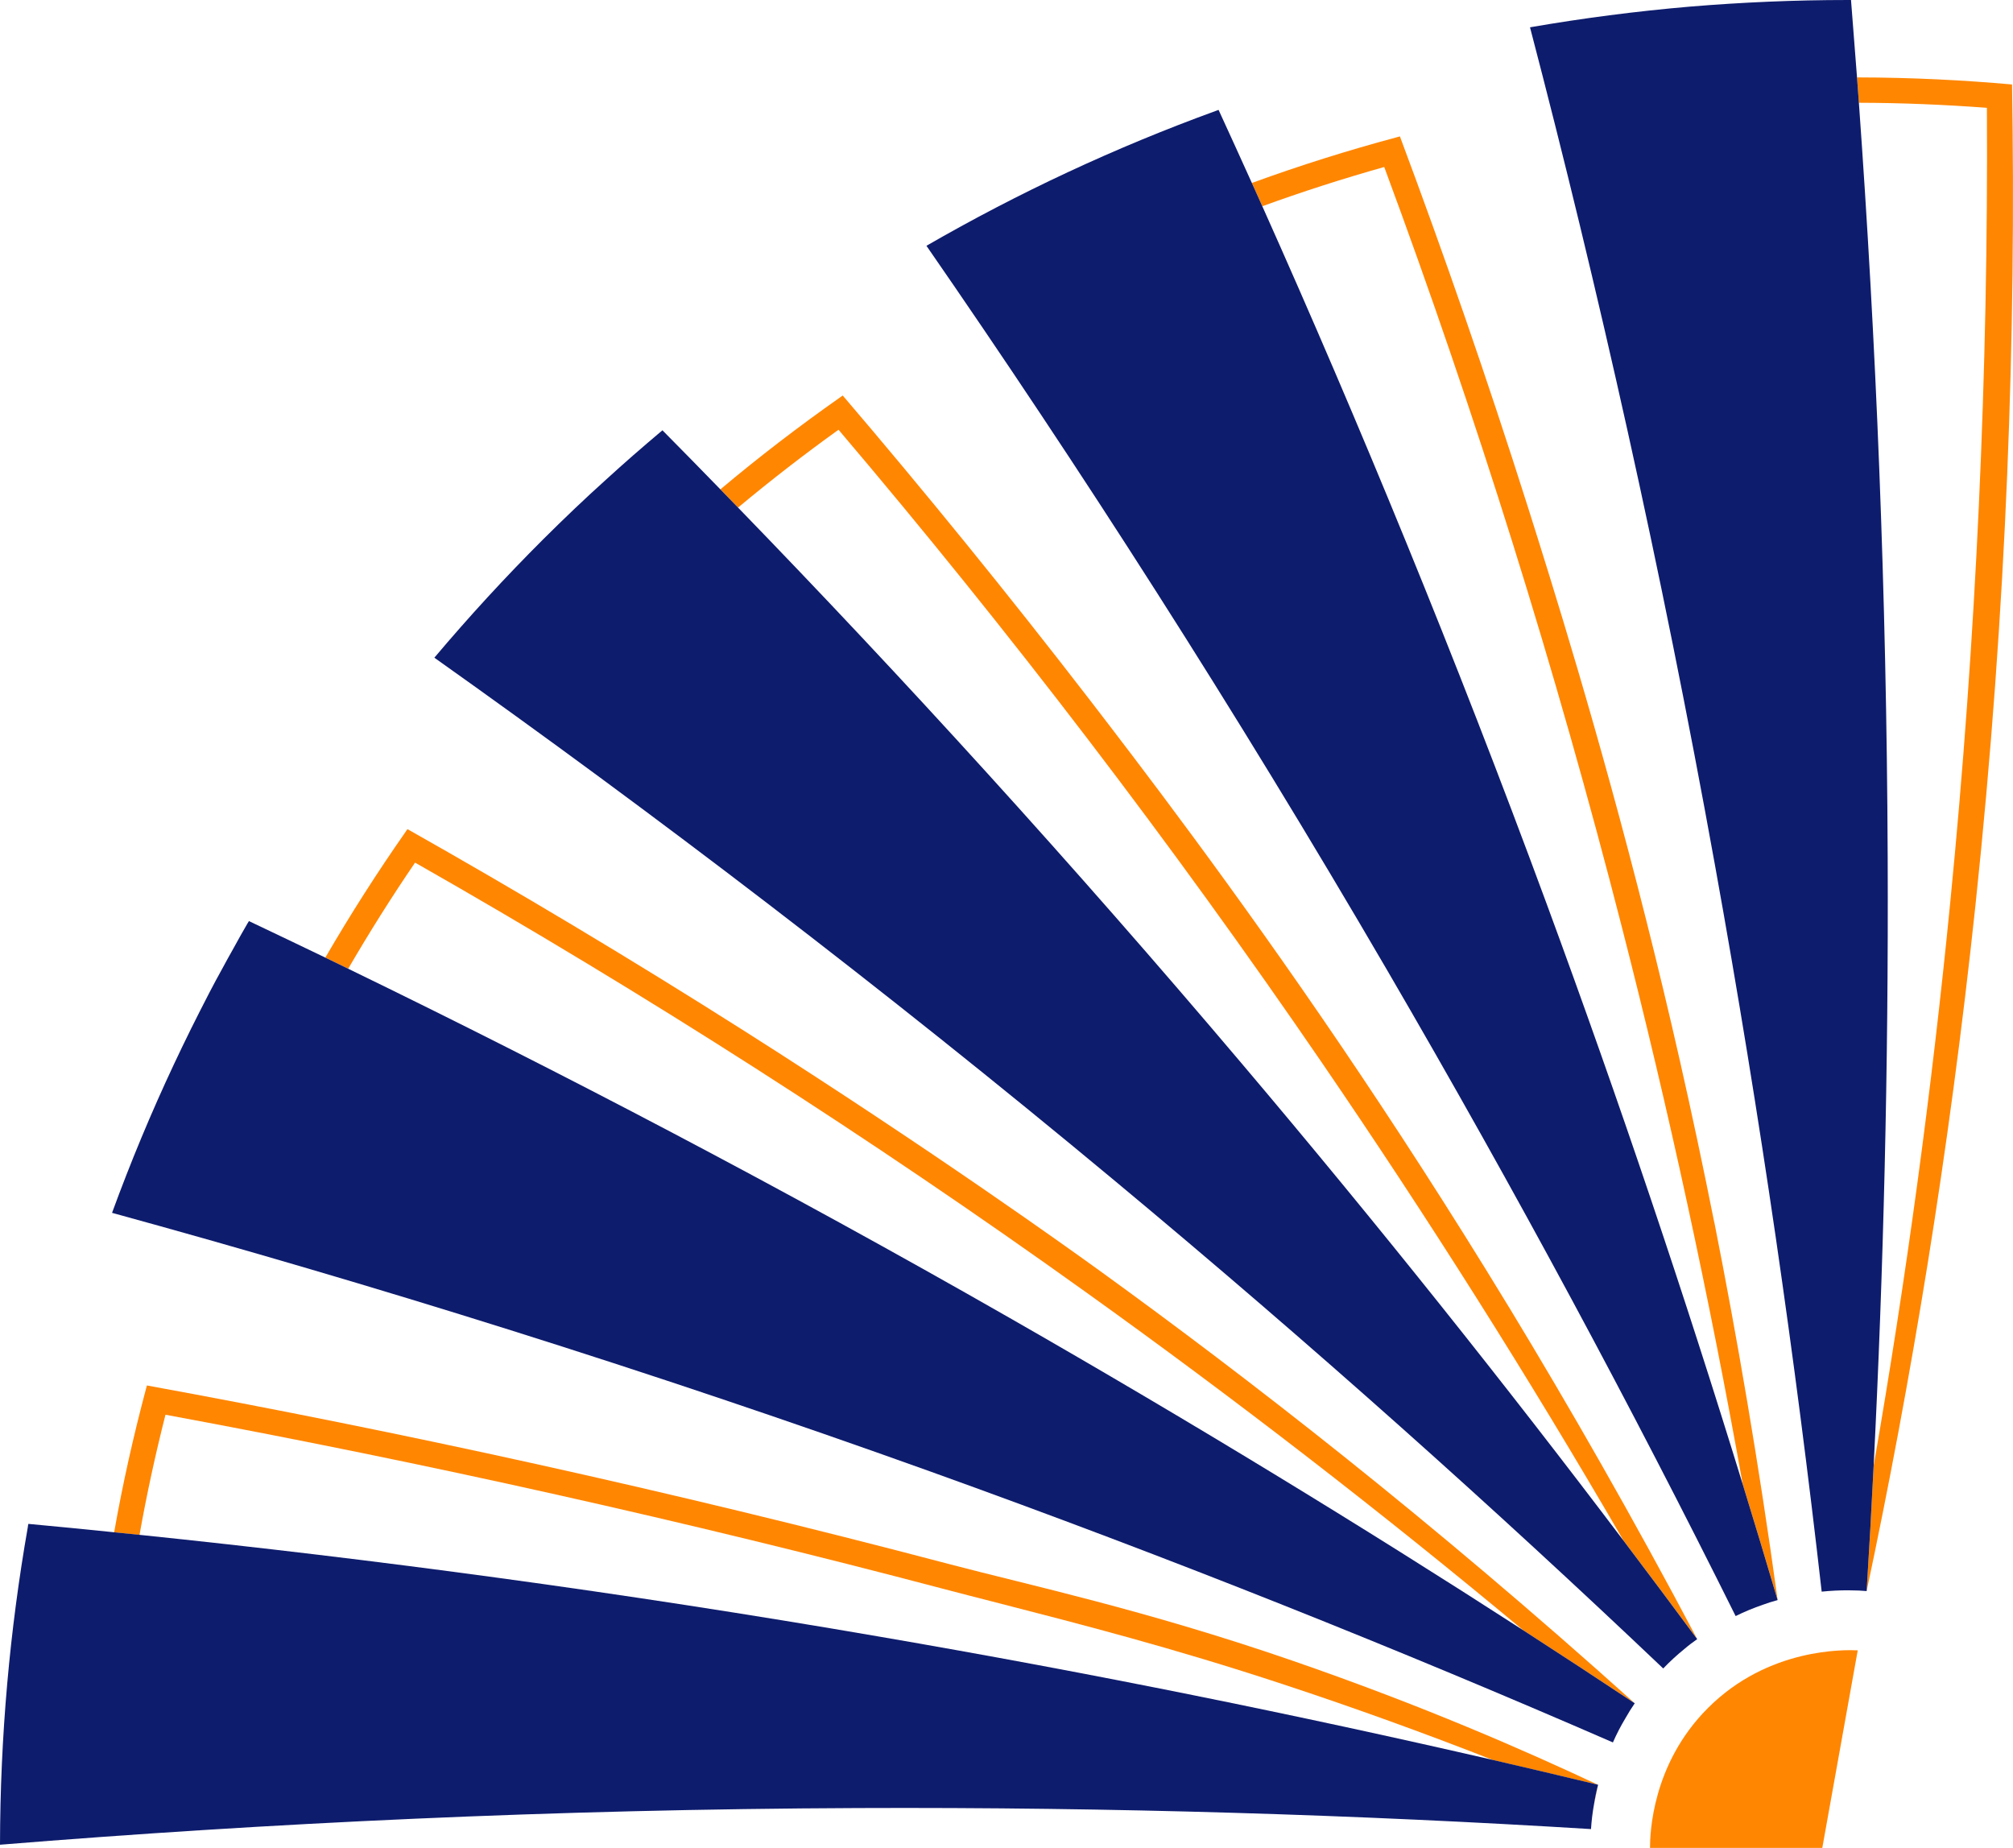 <svg viewBox="0 0 526.39 483.2" xmlns="http://www.w3.org/2000/svg" data-name="Capa 2" id="Capa_2">
  <defs>
    <style>
      .cls-1 {
        fill: #0e1c6d;
      }

      .cls-2 {
        fill: #ff8600;
      }
    </style>
  </defs>
  <g data-name="Capa 2" id="Capa_2-2">
    <g>
      <path d="M351.82,381.16c-23.5-18.78-45.07-35-64.13-48.79-7.74-5.59-43.55-31.35-93.06-62.79-30.29-19.22-59.72-36.76-88.07-52.77-.16.18-.3.39-.44.62-7.46,10.67-14.49,21.67-21.05,32.97,1.99.97,3.97,1.94,5.98,2.91,5.59-9.61,11.46-18.92,17.49-27.75,60.14,34.22,119.07,71.94,175.26,112.21,39.04,27.95,77.44,57.62,114.5,88.51,9.87,6.38,19.59,12.75,29.18,19.11-26.75-24.07-52.17-45.44-75.66-64.23Z" class="cls-2"></path>
      <path d="M394.6,341.83c-15.69-25.81-30.43-48.45-43.6-67.9-28.53-42.09-53.55-74.69-65.94-90.8-21.88-28.39-43.55-54.96-64.69-79.71-.21.16-.42.32-.62.44-10.81,7.6-21.25,15.59-31.37,24.1,1.55,1.57,3.1,3.17,4.62,4.76,8.5-7.09,17.3-13.91,26.27-20.35,44.77,52.7,87.24,108.28,126.26,165.3,27.75,40.57,54.25,82.5,79.01,125.17,6.54,8.64,12.96,17.24,19.27,25.76-16.93-32.02-33.55-60.97-49.21-86.78Z" class="cls-2"></path>
      <path d="M448.27,319.63c-5.91-29.71-12.01-56.14-17.77-78.94-12.41-49.33-24.79-88.58-30.91-107.94-10.84-34.19-22.11-66.58-33.52-97.08-.28.07-.51.14-.76.21-12.78,3.42-25.39,7.39-37.77,11.9-.07.02-.12.05-.18.07.9,2.01,1.83,4.04,2.73,6.08,10.28-3.74,20.98-7.19,31.88-10.26,24.07,64.9,44.96,131.69,62.12,198.66,12.31,47.96,22.9,96.85,31.63,145.78,3.14,10.19,6.17,20.28,9.13,30.29-4.97-36.04-10.67-69.06-16.56-98.77Z" class="cls-2"></path>
      <path d="M526.15,22.09c-12.45-1.11-26.01-1.83-40.55-1.85.16,2.19.32,4.41.49,6.63,11.14.02,22.34.49,33.48,1.32.39,69.17-2.82,139.04-9.59,207.79-4.83,49.12-11.55,98.51-20.03,147.31-.55,11.04-1.16,21.95-1.83,32.76,5.75-27.05,11.11-55.59,15.94-85.5,4.81-29.94,9.06-61.27,12.52-93.91,8.29-78.25,10.63-150.29,9.56-214.54Z" class="cls-2"></path>
      <path d="M417.89,466.71c-.44,1.66-.79,3.37-1.06,5.08.35-1.69.72-3.4,1.06-5.08ZM337.84,434.2c-38.61-13.31-68.66-19.68-89.71-25.23-73.63-19.41-143.84-34.65-209.71-46.69-.09.28-.16.51-.21.76-3.28,12.31-6.12,24.88-8.36,37.64,2.19.21,4.41.44,6.63.67,1.85-10.44,4.14-20.98,6.79-31.42,68.32,12.64,136.63,27.91,203.17,45.47,4.81,1.27,9.8,2.54,15.02,3.88,21.09,5.43,45.03,11.55,74.3,21.21,18.34,6.05,36.62,12.66,54.64,19.73,9.26,2.15,18.41,4.3,27.49,6.49-9.26-4.34-20.72-9.54-34.17-15.11-13.42-5.57-28.81-11.51-45.88-17.4Z" class="cls-2"></path>
      <path d="M427.48,445.38c-.88,1.27-1.69,2.59-2.45,3.93-1.22,2.03-2.31,4.14-3.26,6.31-55.59-24.19-115.08-48.05-178.4-70.81-74.92-26.89-146.59-49.16-214.07-67.67,4.85-13.26,10.26-26.25,16.22-38.93.69-1.5,1.41-2.98,2.13-4.48,1.5-3.12,3.05-6.24,4.62-9.33.85-1.66,1.71-3.33,2.56-4.99,1.06-2.03,2.15-4.07,3.28-6.1.95-1.78,1.94-3.56,2.93-5.31,1.18-2.15,2.38-4.32,3.63-6.45.14-.23.28-.46.42-.69h.02c6.61,3.14,13.26,6.31,19.96,9.54,1.99.97,3.97,1.94,5.98,2.91,55.42,26.92,113.32,57.2,173.04,91.35,47.34,27.08,92.07,54.41,134.21,81.62,9.87,6.38,19.59,12.75,29.18,19.11Z" class="cls-1"></path>
      <path d="M443.81,428.61c-1.16.81-2.29,1.66-3.37,2.59-1.94,1.57-3.79,3.28-5.52,5.08-43.94-41.75-91.7-84.51-143.45-127.55-61.15-50.87-120.85-96.29-177.89-136.75,9.06-10.74,18.57-21.09,28.53-31.03,5.34-5.31,10.81-10.54,16.4-15.57,2.31-2.1,4.62-4.18,6.98-6.24.07-.05.12-.09.16-.14,2.31-2.01,4.62-4,6.95-5.96.12-.09.21-.18.32-.25.09-.09.21-.18.3-.28l.02.02c5.04,5.08,10.07,10.23,15.13,15.43,1.55,1.57,3.1,3.17,4.62,4.76,43,44.34,87.17,92.74,131.69,145.34,35.88,42.37,69.1,84.1,99.85,124.78,6.54,8.64,12.96,17.24,19.27,25.76Z" class="cls-1"></path>
      <path d="M464.84,418.4c-1.32.35-2.59.76-3.86,1.22-2.45.83-4.83,1.83-7.12,2.96-26.98-54.25-57.25-110.76-91.14-168.91-40.08-68.76-80.65-131.87-120.46-189.4,24-13.84,49.28-25.67,75.64-35.26.25-.09.51-.18.76-.28v.02c2.89,6.31,5.8,12.66,8.69,19.08.9,2.01,1.83,4.04,2.73,6.08,25.32,56.56,50.37,117.36,74.32,182.31,19.27,52.28,36.3,103.02,51.31,151.88,3.14,10.19,6.17,20.28,9.13,30.29Z" class="cls-1"></path>
      <path d="M489.95,383.28c-.55,11.04-1.16,21.95-1.83,32.76-1.34-.12-2.68-.18-4.04-.18-.3-.02-.58-.02-.88-.02-2.31,0-4.57.12-6.84.35-6.82-60.18-15.92-123.65-27.89-189.89-14.14-78.32-30.68-151.49-48.38-219.16,13.75-2.38,27.7-4.2,41.82-5.41,13.61-1.13,27.35-1.73,41.29-1.73h.83c.53,6.7,1.06,13.45,1.57,20.24.16,2.19.32,4.41.49,6.63,4.46,61.99,7.25,127.88,7.53,197.3.23,55.29-1.11,108.38-3.67,159.11Z" class="cls-1"></path>
      <path d="M417.89,466.71c-.44,1.66-.79,3.37-1.06,5.08-.39,2.13-.65,4.3-.79,6.49-60.48-3.72-124.55-5.78-191.87-5.5-79.54.32-154.47,3.93-224.17,9.59.05-28.32,2.54-56.09,7.28-83.08.02-.28.07-.53.14-.81h.05c7.42.69,14.88,1.41,22.39,2.19,2.19.21,4.41.44,6.63.67,61.18,6.33,125.84,14.97,193.44,26.61,56.12,9.63,109.65,20.54,160.47,32.25,9.26,2.15,18.41,4.3,27.49,6.49Z" class="cls-1"></path>
      <path d="M485.79,431.54c-3.09,17.22-6.18,34.44-9.27,51.66h-45.05c.01-3.57.43-21.86,15.15-36.58,15.83-15.83,35.93-15.23,39.17-15.08Z" class="cls-2"></path>
    </g>
  </g>
</svg>